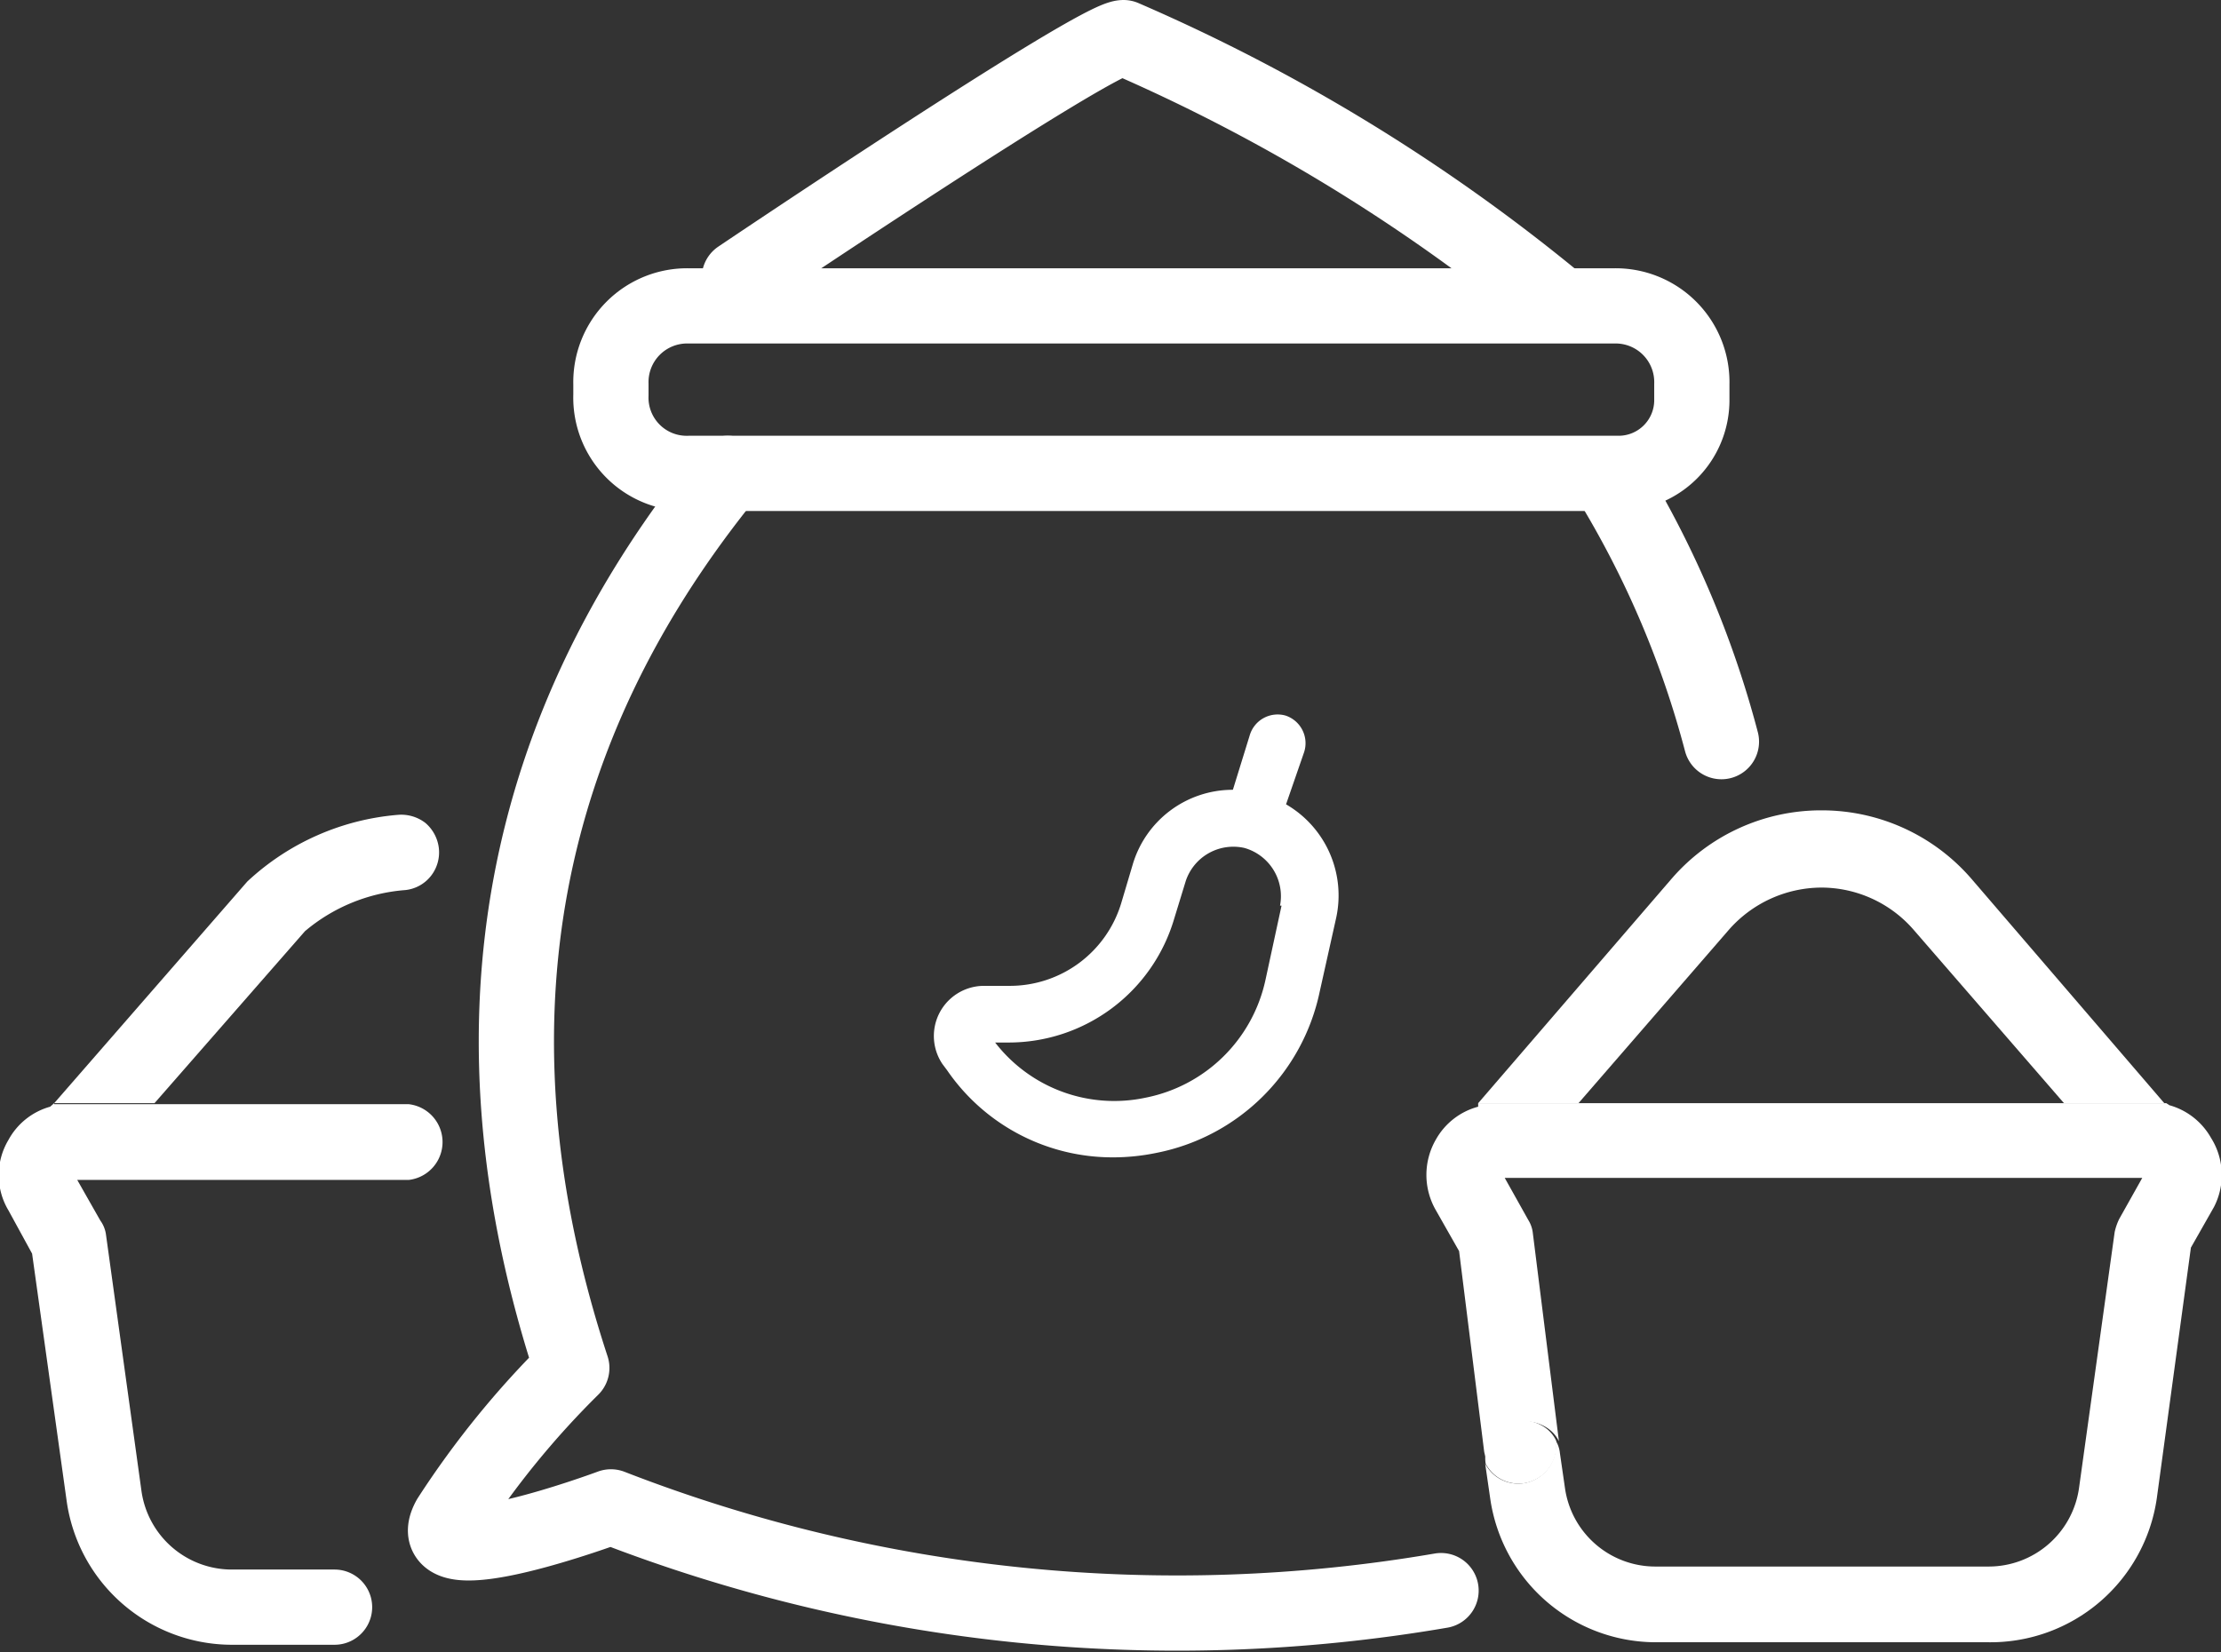 <svg id="Layer_1" data-name="Layer 1" xmlns="http://www.w3.org/2000/svg" viewBox="0 0 44.28 32.95"><rect x="0" y="0" width="44.28" height="32.95" fill="#333333" stroke="none"/><defs><style>.cls-1,.cls-2,.cls-4{fill:none;}.cls-1{stroke:#fff;}.cls-1,.cls-2{stroke-linecap:round;stroke-linejoin:round;stroke-width:1.5px;}.cls-2{stroke:#fff;}.cls-3{fill:#fff;}.cls-5{fill:#fff;}</style></defs><path class="cls-1" d="M14.74,5.54S21.85.75,22.4.75A36.12,36.12,0,0,1,31,6"/><path class="cls-2" d="M14.51,9.44C11.62,13,8.62,18.81,11.4,27.28a17.82,17.82,0,0,0-2.44,3c-.67,1.22,3.22-.23,3.22-.23a31.14,31.14,0,0,0,16.55,1.67"/><path class="cls-2" d="M32.29,9.44H13.73a1.51,1.51,0,0,1-1.55-1.56V7.66A1.52,1.52,0,0,1,13.73,6.1H32.18a1.52,1.52,0,0,1,1.55,1.56V8A1.46,1.46,0,0,1,32.29,9.44Z"/><path class="cls-3" d="M25.63,14.27a.58.58,0,0,0-.71.38l-.34,1.1a2.08,2.08,0,0,0-2,1.5l-.22.74a2.32,2.32,0,0,1-2.24,1.67h-.51a1,1,0,0,0-.82,1.56l.09.12a4,4,0,0,0,3.32,1.74,4.26,4.26,0,0,0,.86-.09,4.14,4.14,0,0,0,3.25-3.21l.33-1.48a2.1,2.1,0,0,0-1-2.26L26,15A.58.58,0,0,0,25.63,14.27Zm-.08,3.79-.32,1.48a3.05,3.05,0,0,1-2.39,2.35,3,3,0,0,1-3-1.1h.26a3.44,3.44,0,0,0,3.31-2.47l.23-.75a1,1,0,0,1,1.17-.66h0a1,1,0,0,1,.71,1.15Z"/><path class="cls-2" d="M32.12,9.61a19.53,19.53,0,0,1,2.2,5.18"/><polygon class="cls-4" points="41.2 21.98 41.19 21.97 31.47 21.97 31.46 21.98 41.2 21.98"/><path class="cls-4" d="M31.21,29.67A1.82,1.82,0,0,0,33,31.24h6.64a1.82,1.82,0,0,0,1.8-1.57l.71-5.1a1.14,1.14,0,0,1,.09-.26l.46-.82H30l.46.82a.62.62,0,0,1,.09.26L31,28.72a.58.58,0,0,1,.09.26Z"/><path class="cls-5" d="M30.38,29.58a.77.77,0,0,0,.5-.3.74.74,0,0,0,.14-.56h0a.66.66,0,0,0-.2-.24.8.8,0,0,0-.56-.15.75.75,0,0,0-.49.3.71.71,0,0,0-.15.56h0a.78.78,0,0,0,.2.24A.75.75,0,0,0,30.38,29.58Z"/><path class="cls-5" d="M44.08,22.69a1.38,1.38,0,0,0-.83-.65L43.19,22H29.47l0,.07a1.37,1.37,0,0,0-.84.65,1.41,1.41,0,0,0,0,1.42l.46.81.5,4a1,1,0,0,0,.09.26h0a.71.71,0,0,1,.15-.56.75.75,0,0,1,.49-.3.8.8,0,0,1,.56.15.66.66,0,0,1,.2.24l-.52-4.15a.62.62,0,0,0-.09-.26L30,23.49H42.71l-.46.82a1.14,1.14,0,0,0-.09.26l-.71,5.1a1.82,1.82,0,0,1-1.8,1.57H33a1.82,1.82,0,0,1-1.8-1.57l-.1-.69a.58.58,0,0,0-.09-.26h0a.74.74,0,0,1-.14.56.77.77,0,0,1-.5.3.75.75,0,0,1-.56-.15.78.78,0,0,1-.2-.24l.1.69A3.34,3.34,0,0,0,33,32.75h6.64A3.35,3.35,0,0,0,43,29.88l.68-5,.46-.81h0A1.39,1.39,0,0,0,44.08,22.69Z"/><path class="cls-3" d="M36.33,16.16a3.94,3.94,0,0,0-3,1.36L29.47,22h2l3-3.46a2.47,2.47,0,0,1,1.84-.84,2.44,2.44,0,0,1,1.84.84l3,3.46h2L39.3,17.52A3.94,3.94,0,0,0,36.33,16.16Z"/><path class="cls-5" d="M1.08,22,1,22.07a1.36,1.36,0,0,0-.83.66,1.37,1.37,0,0,0,0,1.41L.64,25l.69,4.94a3.33,3.33,0,0,0,3.28,2.86H6.67a.75.75,0,1,0,0-1.5H4.61a1.82,1.82,0,0,1-1.79-1.57L2.11,24.6A.62.62,0,0,0,2,24.34l-.46-.81H8.15a.76.76,0,0,0,0-1.51H1.08Z"/><path class="cls-3" d="M6.08,18.57a3.51,3.51,0,0,1,2-.82.75.75,0,0,0,.51-.28.76.76,0,0,0,.16-.55.78.78,0,0,0-.27-.51.79.79,0,0,0-.55-.16,5,5,0,0,0-3,1.33L1.08,22h2Z"/></svg>